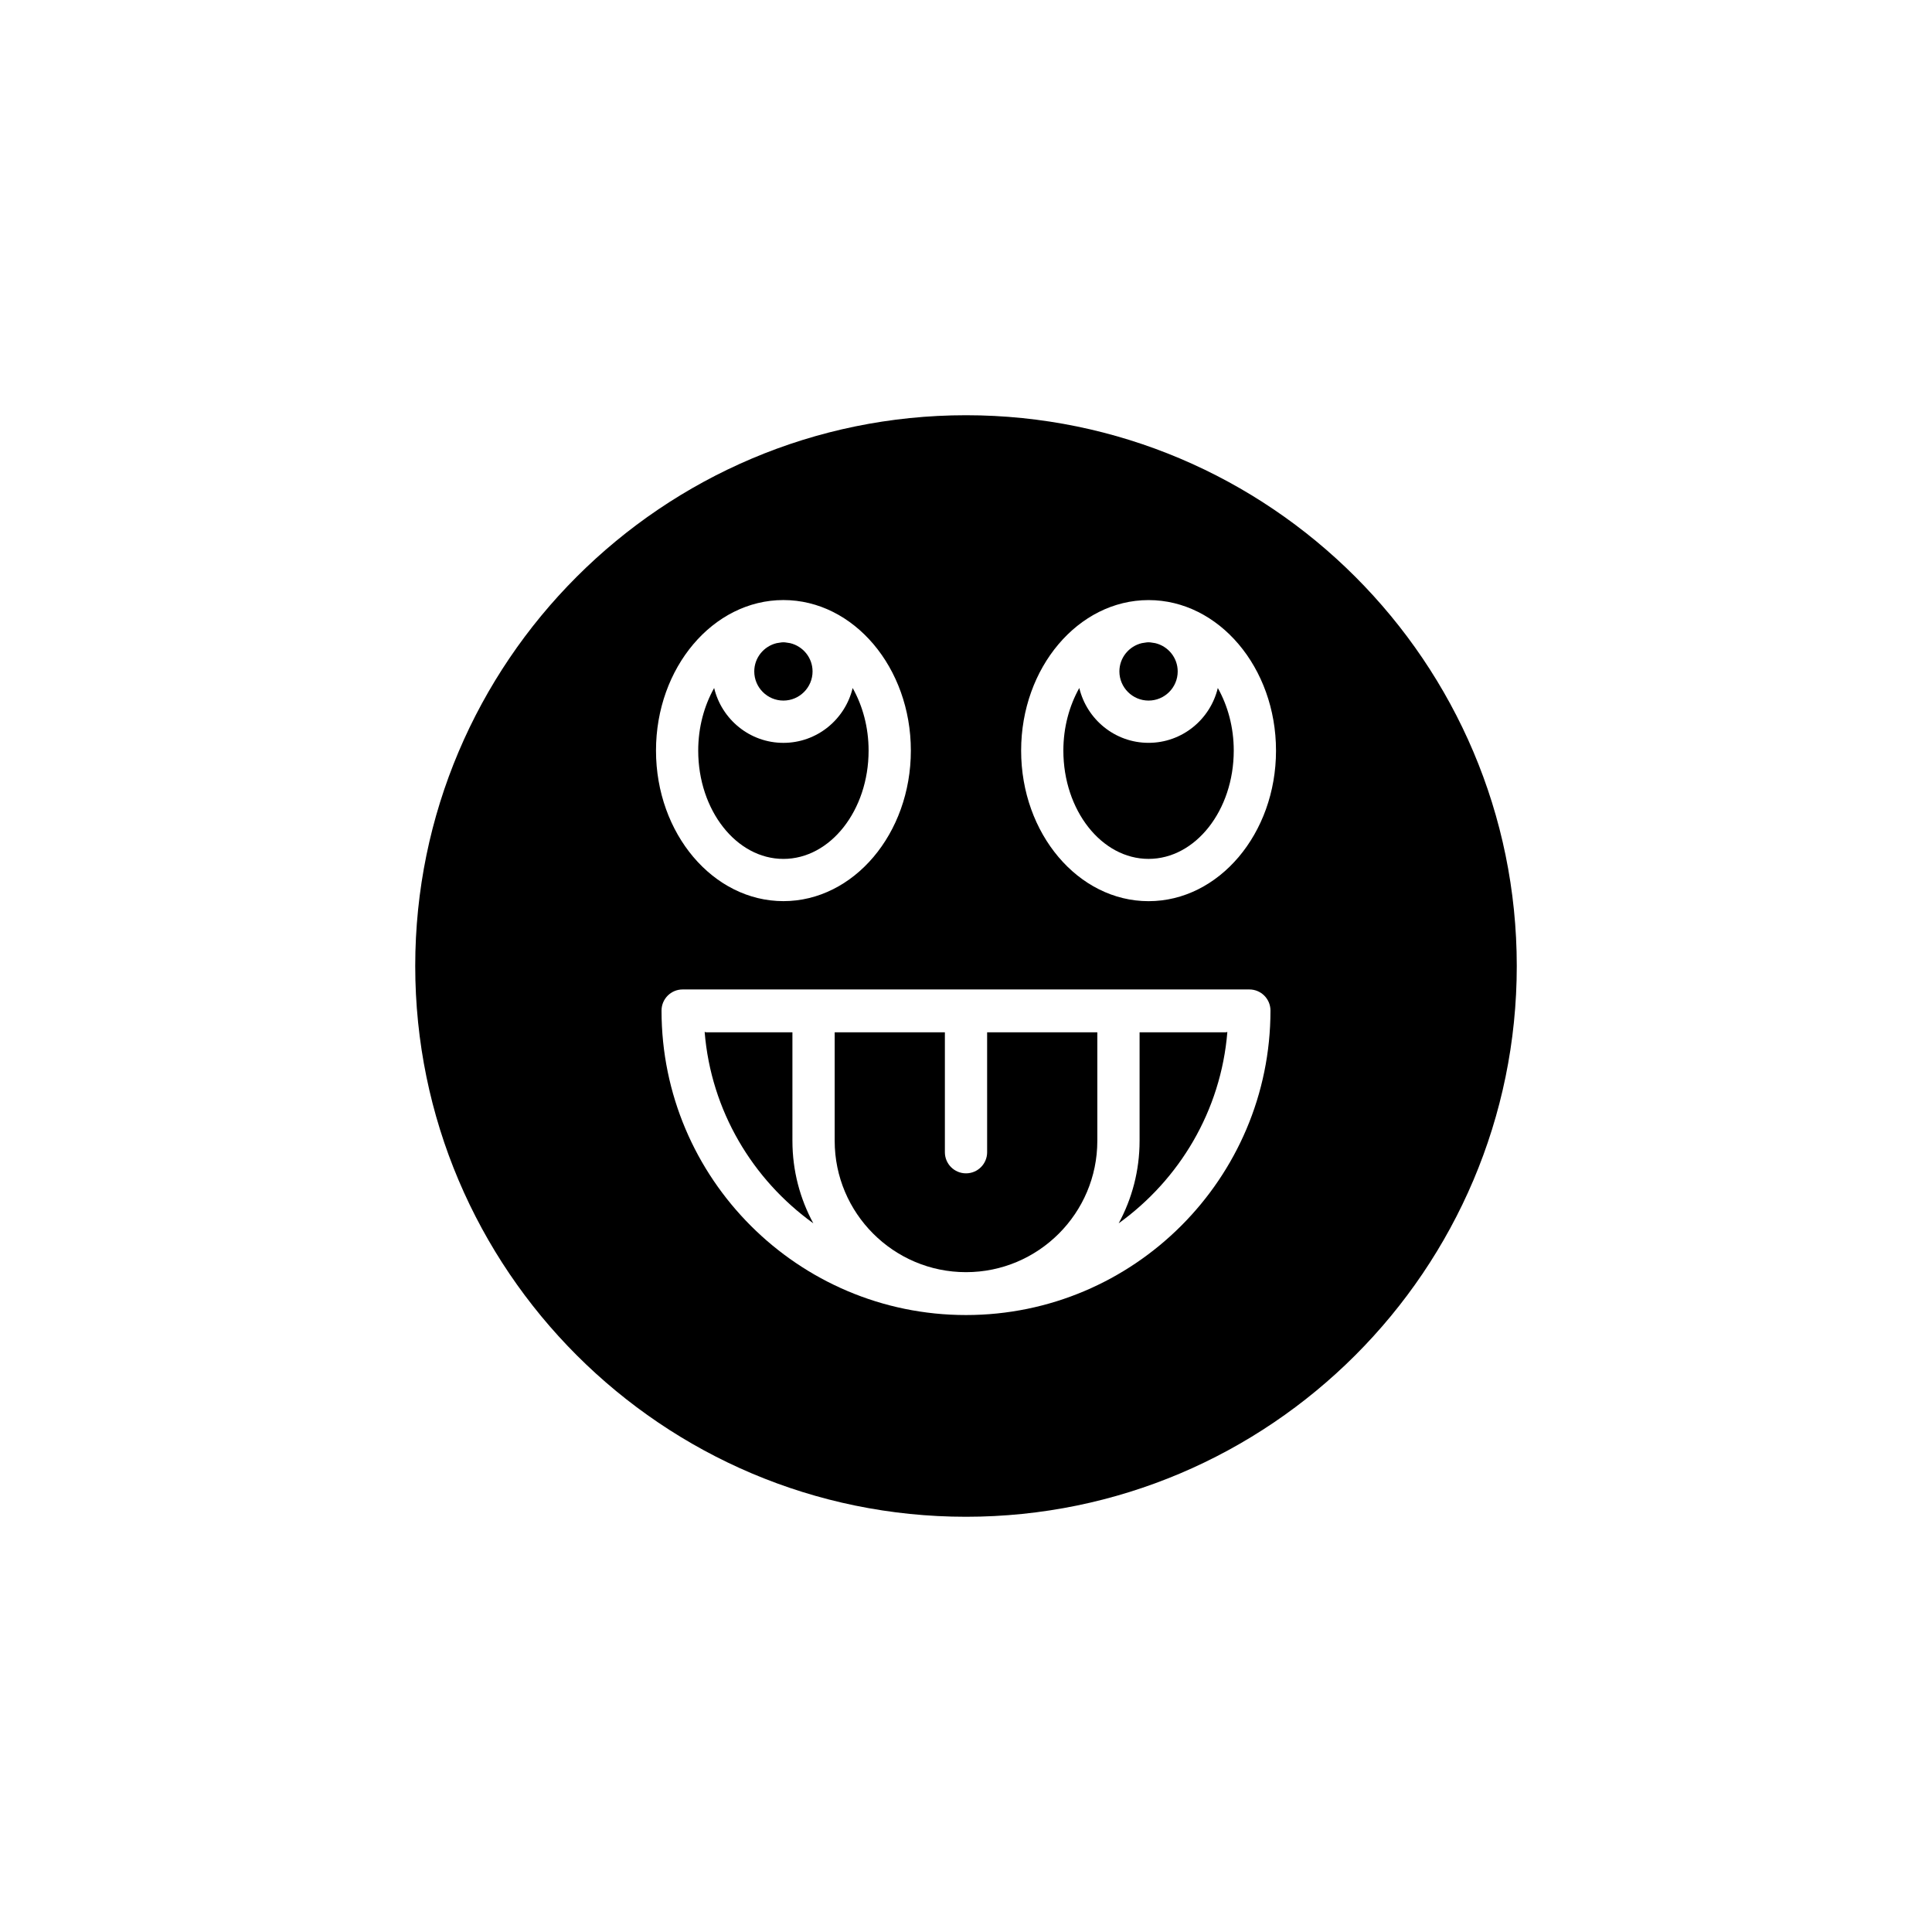 <?xml version="1.0" encoding="UTF-8"?>
<!-- Uploaded to: SVG Repo, www.svgrepo.com, Generator: SVG Repo Mixer Tools -->
<svg fill="#000000" width="800px" height="800px" version="1.1" viewBox="144 144 512 512" xmlns="http://www.w3.org/2000/svg">
 <g>
  <path d="m354 417.57h-22.812c-0.16 0-0.293-0.078-0.449-0.09 1.695 20.875 12.695 39.121 28.801 50.711-3.531-6.508-5.539-13.953-5.539-21.859z"/>
  <path d="m446 417.57v28.762c0 7.906-2.008 15.352-5.539 21.859 16.102-11.586 27.102-29.832 28.801-50.707-0.156 0.012-0.285 0.09-0.445 0.09z"/>
  <path d="m351.61 329.66c4.258 0 7.727-3.465 7.727-7.723 0-3.641-2.539-6.684-5.938-7.496-0.602-0.062-1.176-0.23-1.789-0.23s-1.188 0.168-1.789 0.23c-3.394 0.812-5.934 3.856-5.934 7.496 0.004 4.258 3.465 7.723 7.723 7.723z"/>
  <path d="m351.61 371.62c12.449 0 22.578-12.875 22.578-28.699 0-6.191-1.586-11.895-4.223-16.59-1.992 8.312-9.441 14.535-18.355 14.535-8.914 0-16.363-6.223-18.352-14.539-2.633 4.695-4.223 10.398-4.223 16.594 0 15.824 10.125 28.699 22.574 28.699z"/>
  <path d="m405.6 449.35c0 3.094-2.504 5.598-5.598 5.598s-5.598-2.504-5.598-5.598v-31.777h-29.203v28.762c0 19.188 15.613 34.801 34.801 34.801s34.801-15.613 34.801-34.801v-28.762h-29.203z"/>
  <path d="m448.38 340.86c-8.914 0-16.363-6.223-18.355-14.535-2.633 4.695-4.223 10.398-4.223 16.59 0 15.828 10.129 28.699 22.578 28.699 12.449 0 22.578-12.875 22.578-28.699 0-6.191-1.586-11.895-4.223-16.59-1.988 8.312-9.441 14.535-18.355 14.535z"/>
  <path d="m400 254.04c-80.48 0-145.96 65.48-145.96 145.96s65.48 145.96 145.96 145.96 145.96-65.48 145.96-145.96c-0.004-80.48-65.48-145.96-145.96-145.96zm-48.387 48.98c18.625 0 33.773 17.898 33.773 39.895 0 21.996-15.148 39.895-33.773 39.895-18.621 0-33.766-17.898-33.766-39.895-0.004-21.996 15.145-39.895 33.766-39.895zm48.387 189.48c-44.492 0-80.688-36.195-80.688-80.688 0-3.094 2.504-5.598 5.598-5.598h150.18c3.094 0 5.598 2.504 5.598 5.598 0 44.492-36.195 80.688-80.688 80.688zm48.383-109.68c-18.625 0-33.773-17.898-33.773-39.895 0-21.996 15.148-39.895 33.773-39.895s33.773 17.898 33.773 39.895c0 21.996-15.148 39.895-33.773 39.895z"/>
  <path d="m448.38 329.66c4.258 0 7.723-3.465 7.723-7.723 0-3.641-2.539-6.684-5.938-7.496-0.602-0.062-1.176-0.23-1.789-0.23-0.613 0-1.188 0.168-1.789 0.23-3.394 0.812-5.938 3.856-5.938 7.496 0.008 4.258 3.473 7.723 7.731 7.723z"/>
 </g>
</svg>